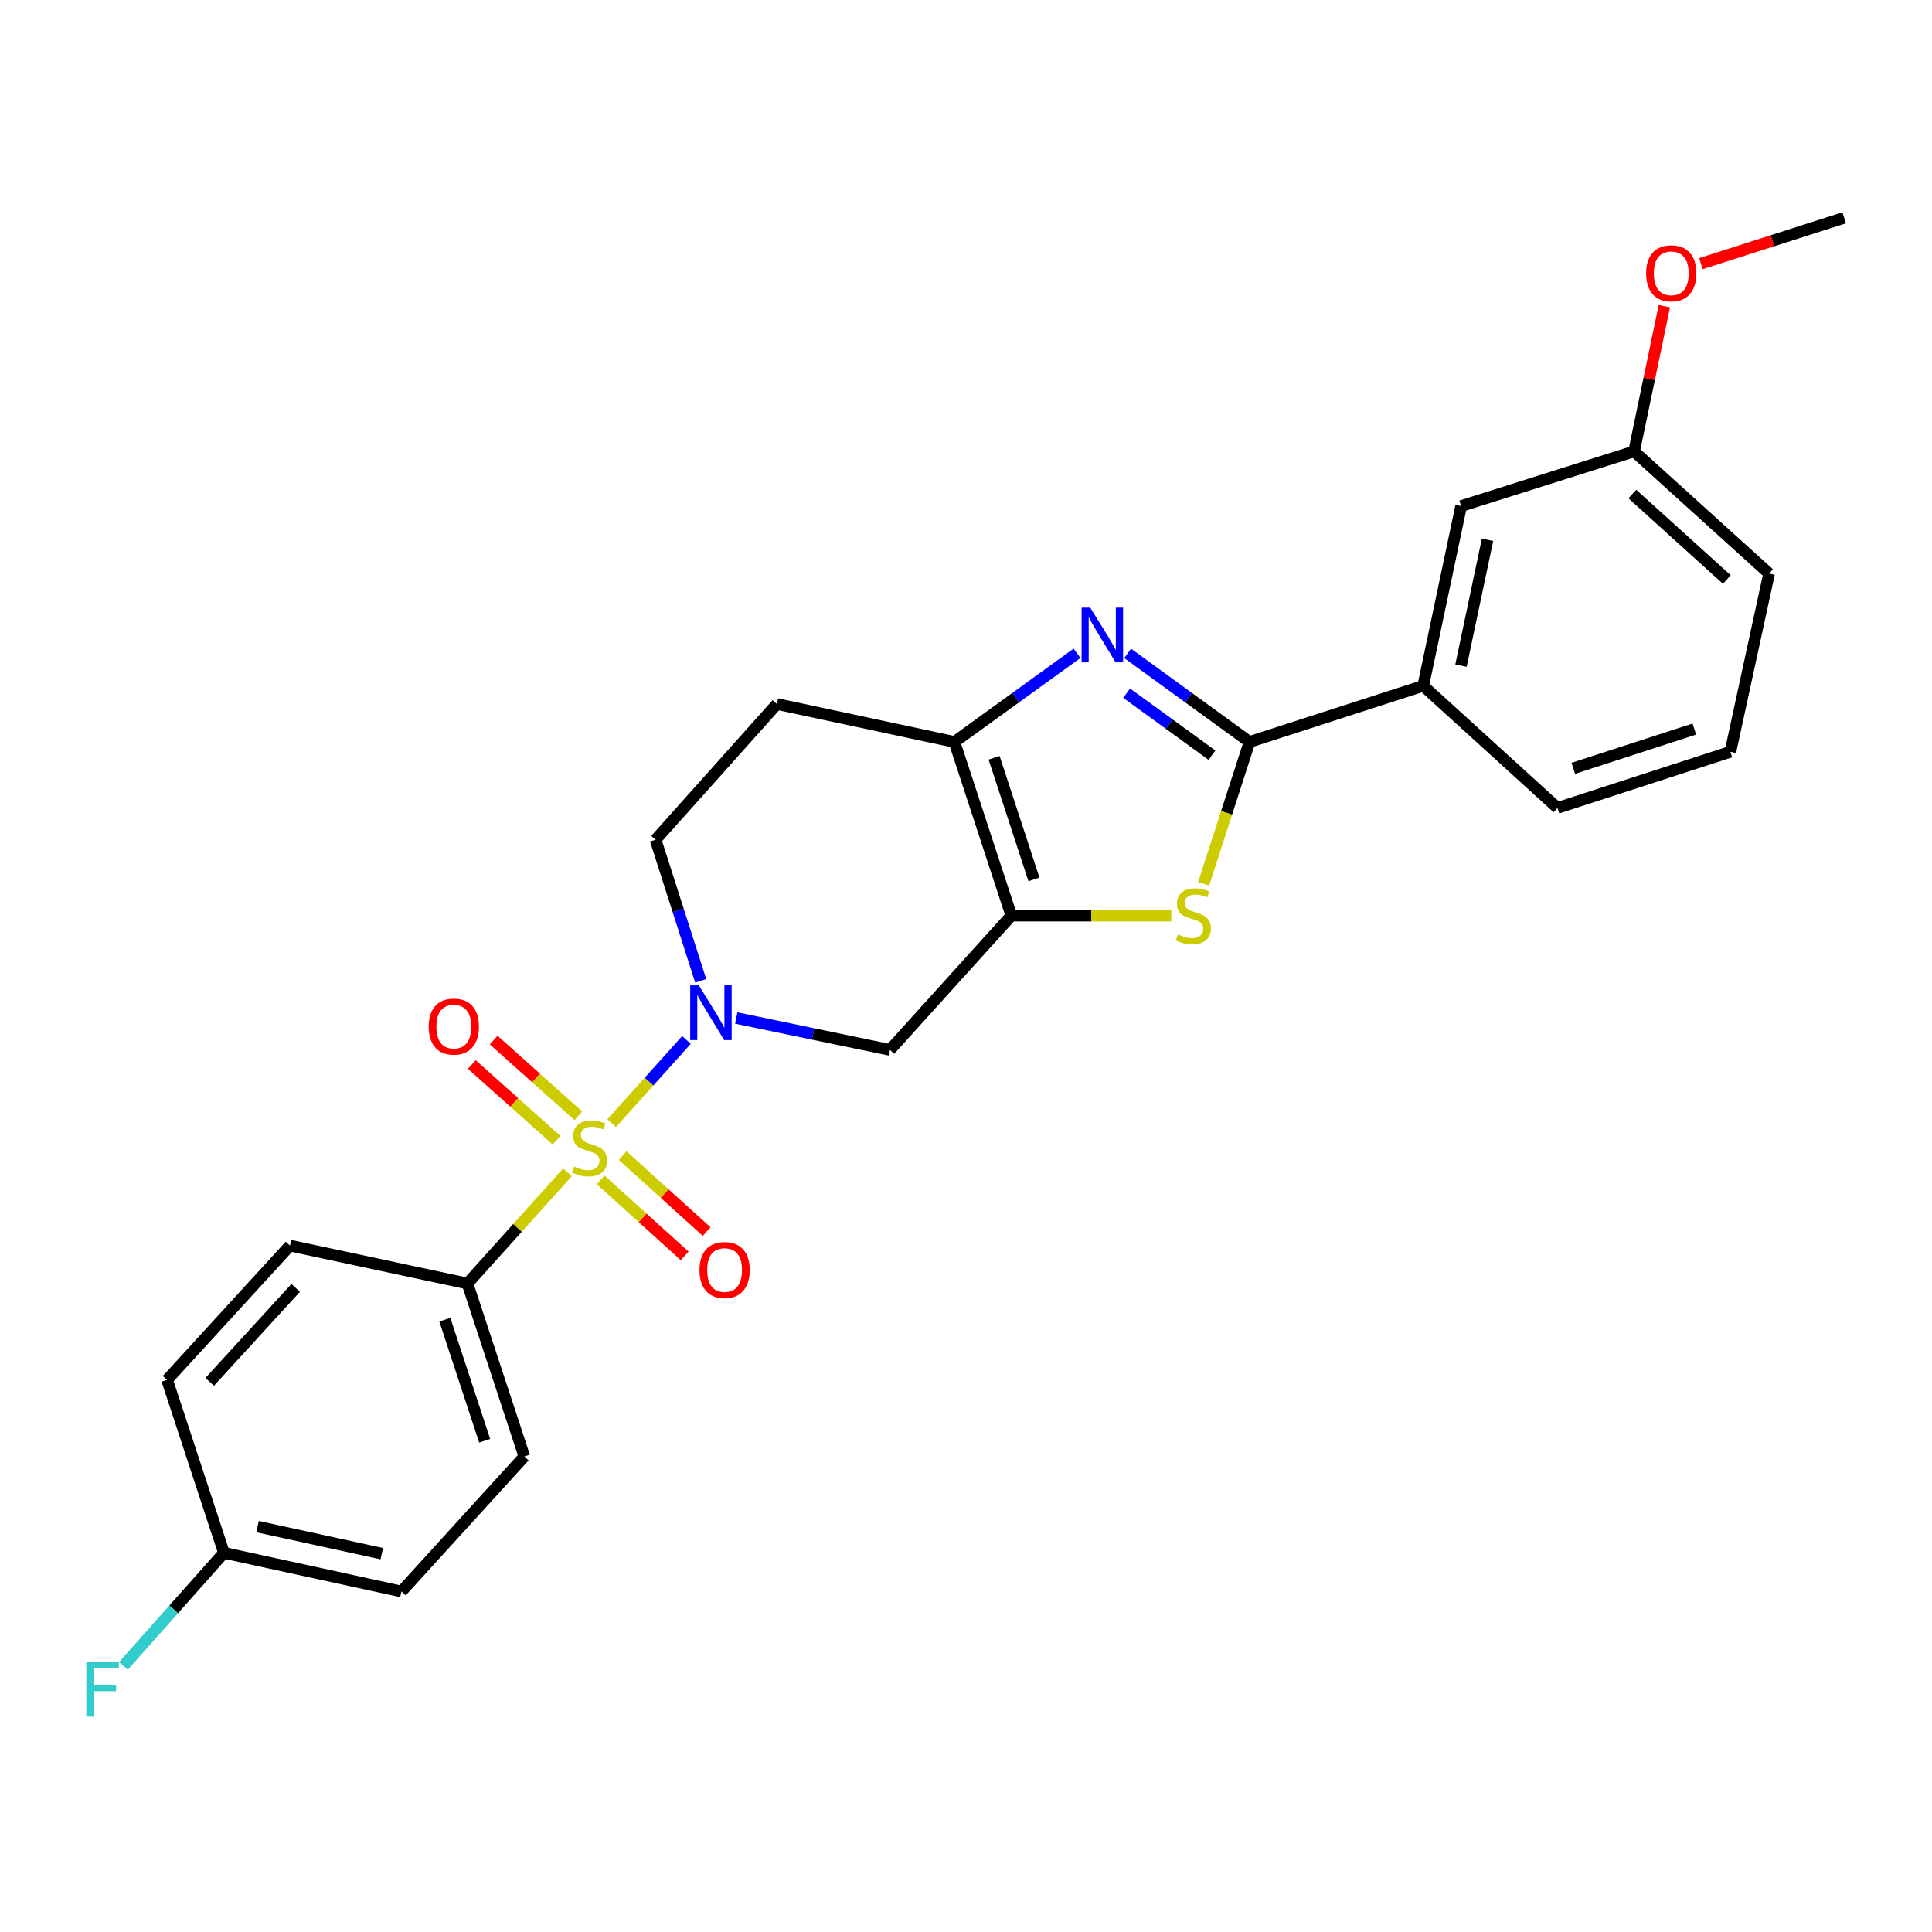 <?xml version='1.0' encoding='iso-8859-1'?>
<svg version='1.1' baseProfile='full'
              xmlns='http://www.w3.org/2000/svg'
                      xmlns:rdkit='http://www.rdkit.org/xml'
                      xmlns:xlink='http://www.w3.org/1999/xlink'
                  xml:space='preserve'
width='1000px' height='1000px' viewBox='0 0 1000 1000'>
<!-- END OF HEADER -->
<rect style='opacity:1.0;fill:#FFFFFF;stroke:none' width='1000' height='1000' x='0' y='0'> </rect>
<path class='bond-0' d='M 316.584,581.358 L 335.948,559.816' style='fill:none;fill-rule:evenodd;stroke:#CCCC00;stroke-width:6px;stroke-linecap:butt;stroke-linejoin:miter;stroke-opacity:1' />
<path class='bond-0' d='M 335.948,559.816 L 355.312,538.273' style='fill:none;fill-rule:evenodd;stroke:#0000FF;stroke-width:6px;stroke-linecap:butt;stroke-linejoin:miter;stroke-opacity:1' />
<path class='bond-7' d='M 293.712,606.794 L 267.826,635.571' style='fill:none;fill-rule:evenodd;stroke:#CCCC00;stroke-width:6px;stroke-linecap:butt;stroke-linejoin:miter;stroke-opacity:1' />
<path class='bond-7' d='M 267.826,635.571 L 241.941,664.347' style='fill:none;fill-rule:evenodd;stroke:#000000;stroke-width:6px;stroke-linecap:butt;stroke-linejoin:miter;stroke-opacity:1' />
<path class='bond-9' d='M 299.372,577.528 L 277.444,557.93' style='fill:none;fill-rule:evenodd;stroke:#CCCC00;stroke-width:6px;stroke-linecap:butt;stroke-linejoin:miter;stroke-opacity:1' />
<path class='bond-9' d='M 277.444,557.93 L 255.516,538.331' style='fill:none;fill-rule:evenodd;stroke:#FF0000;stroke-width:6px;stroke-linecap:butt;stroke-linejoin:miter;stroke-opacity:1' />
<path class='bond-9' d='M 288.066,590.177 L 266.138,570.579' style='fill:none;fill-rule:evenodd;stroke:#CCCC00;stroke-width:6px;stroke-linecap:butt;stroke-linejoin:miter;stroke-opacity:1' />
<path class='bond-9' d='M 266.138,570.579 L 244.211,550.98' style='fill:none;fill-rule:evenodd;stroke:#FF0000;stroke-width:6px;stroke-linecap:butt;stroke-linejoin:miter;stroke-opacity:1' />
<path class='bond-10' d='M 310.901,610.708 L 332.646,630.374' style='fill:none;fill-rule:evenodd;stroke:#CCCC00;stroke-width:6px;stroke-linecap:butt;stroke-linejoin:miter;stroke-opacity:1' />
<path class='bond-10' d='M 332.646,630.374 L 354.391,650.04' style='fill:none;fill-rule:evenodd;stroke:#FF0000;stroke-width:6px;stroke-linecap:butt;stroke-linejoin:miter;stroke-opacity:1' />
<path class='bond-10' d='M 322.281,598.125 L 344.026,617.791' style='fill:none;fill-rule:evenodd;stroke:#CCCC00;stroke-width:6px;stroke-linecap:butt;stroke-linejoin:miter;stroke-opacity:1' />
<path class='bond-10' d='M 344.026,617.791 L 365.771,637.457' style='fill:none;fill-rule:evenodd;stroke:#FF0000;stroke-width:6px;stroke-linecap:butt;stroke-linejoin:miter;stroke-opacity:1' />
<path class='bond-6' d='M 381.079,526.907 L 420.86,535.165' style='fill:none;fill-rule:evenodd;stroke:#0000FF;stroke-width:6px;stroke-linecap:butt;stroke-linejoin:miter;stroke-opacity:1' />
<path class='bond-6' d='M 420.86,535.165 L 460.641,543.423' style='fill:none;fill-rule:evenodd;stroke:#000000;stroke-width:6px;stroke-linecap:butt;stroke-linejoin:miter;stroke-opacity:1' />
<path class='bond-12' d='M 362.688,507.676 L 351,471.167' style='fill:none;fill-rule:evenodd;stroke:#0000FF;stroke-width:6px;stroke-linecap:butt;stroke-linejoin:miter;stroke-opacity:1' />
<path class='bond-12' d='M 351,471.167 L 339.312,434.657' style='fill:none;fill-rule:evenodd;stroke:#000000;stroke-width:6px;stroke-linecap:butt;stroke-linejoin:miter;stroke-opacity:1' />
<path class='bond-1' d='M 523.46,473.941 L 460.641,543.423' style='fill:none;fill-rule:evenodd;stroke:#000000;stroke-width:6px;stroke-linecap:butt;stroke-linejoin:miter;stroke-opacity:1' />
<path class='bond-4' d='M 523.46,473.941 L 564.849,473.941' style='fill:none;fill-rule:evenodd;stroke:#000000;stroke-width:6px;stroke-linecap:butt;stroke-linejoin:miter;stroke-opacity:1' />
<path class='bond-4' d='M 564.849,473.941 L 606.238,473.941' style='fill:none;fill-rule:evenodd;stroke:#CCCC00;stroke-width:6px;stroke-linecap:butt;stroke-linejoin:miter;stroke-opacity:1' />
<path class='bond-27' d='M 523.46,473.941 L 494.006,384.025' style='fill:none;fill-rule:evenodd;stroke:#000000;stroke-width:6px;stroke-linecap:butt;stroke-linejoin:miter;stroke-opacity:1' />
<path class='bond-27' d='M 535.164,455.173 L 514.546,392.232' style='fill:none;fill-rule:evenodd;stroke:#000000;stroke-width:6px;stroke-linecap:butt;stroke-linejoin:miter;stroke-opacity:1' />
<path class='bond-2' d='M 557.464,338.144 L 525.735,361.085' style='fill:none;fill-rule:evenodd;stroke:#0000FF;stroke-width:6px;stroke-linecap:butt;stroke-linejoin:miter;stroke-opacity:1' />
<path class='bond-2' d='M 525.735,361.085 L 494.006,384.025' style='fill:none;fill-rule:evenodd;stroke:#000000;stroke-width:6px;stroke-linecap:butt;stroke-linejoin:miter;stroke-opacity:1' />
<path class='bond-28' d='M 583.66,338.186 L 615.205,361.106' style='fill:none;fill-rule:evenodd;stroke:#0000FF;stroke-width:6px;stroke-linecap:butt;stroke-linejoin:miter;stroke-opacity:1' />
<path class='bond-28' d='M 615.205,361.106 L 646.749,384.025' style='fill:none;fill-rule:evenodd;stroke:#000000;stroke-width:6px;stroke-linecap:butt;stroke-linejoin:miter;stroke-opacity:1' />
<path class='bond-28' d='M 583.152,358.787 L 605.233,374.83' style='fill:none;fill-rule:evenodd;stroke:#0000FF;stroke-width:6px;stroke-linecap:butt;stroke-linejoin:miter;stroke-opacity:1' />
<path class='bond-28' d='M 605.233,374.83 L 627.314,390.874' style='fill:none;fill-rule:evenodd;stroke:#000000;stroke-width:6px;stroke-linecap:butt;stroke-linejoin:miter;stroke-opacity:1' />
<path class='bond-3' d='M 646.749,384.025 L 634.876,420.742' style='fill:none;fill-rule:evenodd;stroke:#000000;stroke-width:6px;stroke-linecap:butt;stroke-linejoin:miter;stroke-opacity:1' />
<path class='bond-3' d='M 634.876,420.742 L 623.003,457.458' style='fill:none;fill-rule:evenodd;stroke:#CCCC00;stroke-width:6px;stroke-linecap:butt;stroke-linejoin:miter;stroke-opacity:1' />
<path class='bond-8' d='M 646.749,384.025 L 736.656,354.977' style='fill:none;fill-rule:evenodd;stroke:#000000;stroke-width:6px;stroke-linecap:butt;stroke-linejoin:miter;stroke-opacity:1' />
<path class='bond-5' d='M 494.006,384.025 L 402.13,364.393' style='fill:none;fill-rule:evenodd;stroke:#000000;stroke-width:6px;stroke-linecap:butt;stroke-linejoin:miter;stroke-opacity:1' />
<path class='bond-14' d='M 241.941,664.347 L 271.394,753.867' style='fill:none;fill-rule:evenodd;stroke:#000000;stroke-width:6px;stroke-linecap:butt;stroke-linejoin:miter;stroke-opacity:1' />
<path class='bond-14' d='M 230.243,683.077 L 250.861,745.741' style='fill:none;fill-rule:evenodd;stroke:#000000;stroke-width:6px;stroke-linecap:butt;stroke-linejoin:miter;stroke-opacity:1' />
<path class='bond-15' d='M 241.941,664.347 L 150.084,644.724' style='fill:none;fill-rule:evenodd;stroke:#000000;stroke-width:6px;stroke-linecap:butt;stroke-linejoin:miter;stroke-opacity:1' />
<path class='bond-13' d='M 736.656,354.977 L 756.279,261.932' style='fill:none;fill-rule:evenodd;stroke:#000000;stroke-width:6px;stroke-linecap:butt;stroke-linejoin:miter;stroke-opacity:1' />
<path class='bond-13' d='M 756.199,344.521 L 769.935,279.39' style='fill:none;fill-rule:evenodd;stroke:#000000;stroke-width:6px;stroke-linecap:butt;stroke-linejoin:miter;stroke-opacity:1' />
<path class='bond-22' d='M 736.656,354.977 L 806.138,418.182' style='fill:none;fill-rule:evenodd;stroke:#000000;stroke-width:6px;stroke-linecap:butt;stroke-linejoin:miter;stroke-opacity:1' />
<path class='bond-11' d='M 402.13,364.393 L 339.312,434.657' style='fill:none;fill-rule:evenodd;stroke:#000000;stroke-width:6px;stroke-linecap:butt;stroke-linejoin:miter;stroke-opacity:1' />
<path class='bond-17' d='M 756.279,261.932 L 845.798,233.648' style='fill:none;fill-rule:evenodd;stroke:#000000;stroke-width:6px;stroke-linecap:butt;stroke-linejoin:miter;stroke-opacity:1' />
<path class='bond-19' d='M 271.394,753.867 L 207.784,823.745' style='fill:none;fill-rule:evenodd;stroke:#000000;stroke-width:6px;stroke-linecap:butt;stroke-linejoin:miter;stroke-opacity:1' />
<path class='bond-18' d='M 150.084,644.724 L 86.474,714.225' style='fill:none;fill-rule:evenodd;stroke:#000000;stroke-width:6px;stroke-linecap:butt;stroke-linejoin:miter;stroke-opacity:1' />
<path class='bond-18' d='M 153.057,666.603 L 108.53,715.254' style='fill:none;fill-rule:evenodd;stroke:#000000;stroke-width:6px;stroke-linecap:butt;stroke-linejoin:miter;stroke-opacity:1' />
<path class='bond-16' d='M 115.908,803.735 L 86.474,714.225' style='fill:none;fill-rule:evenodd;stroke:#000000;stroke-width:6px;stroke-linecap:butt;stroke-linejoin:miter;stroke-opacity:1' />
<path class='bond-20' d='M 115.908,803.735 L 89.9,832.999' style='fill:none;fill-rule:evenodd;stroke:#000000;stroke-width:6px;stroke-linecap:butt;stroke-linejoin:miter;stroke-opacity:1' />
<path class='bond-20' d='M 89.9,832.999 L 63.892,862.262' style='fill:none;fill-rule:evenodd;stroke:#33CCCC;stroke-width:6px;stroke-linecap:butt;stroke-linejoin:miter;stroke-opacity:1' />
<path class='bond-26' d='M 115.908,803.735 L 207.784,823.745' style='fill:none;fill-rule:evenodd;stroke:#000000;stroke-width:6px;stroke-linecap:butt;stroke-linejoin:miter;stroke-opacity:1' />
<path class='bond-26' d='M 133.3,790.16 L 197.613,804.167' style='fill:none;fill-rule:evenodd;stroke:#000000;stroke-width:6px;stroke-linecap:butt;stroke-linejoin:miter;stroke-opacity:1' />
<path class='bond-21' d='M 845.798,233.648 L 853.633,196.07' style='fill:none;fill-rule:evenodd;stroke:#000000;stroke-width:6px;stroke-linecap:butt;stroke-linejoin:miter;stroke-opacity:1' />
<path class='bond-21' d='M 853.633,196.07 L 861.467,158.492' style='fill:none;fill-rule:evenodd;stroke:#FF0000;stroke-width:6px;stroke-linecap:butt;stroke-linejoin:miter;stroke-opacity:1' />
<path class='bond-29' d='M 845.798,233.648 L 915.676,296.862' style='fill:none;fill-rule:evenodd;stroke:#000000;stroke-width:6px;stroke-linecap:butt;stroke-linejoin:miter;stroke-opacity:1' />
<path class='bond-29' d='M 844.899,255.711 L 893.813,299.961' style='fill:none;fill-rule:evenodd;stroke:#000000;stroke-width:6px;stroke-linecap:butt;stroke-linejoin:miter;stroke-opacity:1' />
<path class='bond-25' d='M 880.385,136.464 L 917.465,124.598' style='fill:none;fill-rule:evenodd;stroke:#FF0000;stroke-width:6px;stroke-linecap:butt;stroke-linejoin:miter;stroke-opacity:1' />
<path class='bond-25' d='M 917.465,124.598 L 954.545,112.733' style='fill:none;fill-rule:evenodd;stroke:#000000;stroke-width:6px;stroke-linecap:butt;stroke-linejoin:miter;stroke-opacity:1' />
<path class='bond-23' d='M 806.138,418.182 L 895.648,389.134' style='fill:none;fill-rule:evenodd;stroke:#000000;stroke-width:6px;stroke-linecap:butt;stroke-linejoin:miter;stroke-opacity:1' />
<path class='bond-23' d='M 814.327,397.688 L 876.985,377.354' style='fill:none;fill-rule:evenodd;stroke:#000000;stroke-width:6px;stroke-linecap:butt;stroke-linejoin:miter;stroke-opacity:1' />
<path class='bond-24' d='M 895.648,389.134 L 915.676,296.862' style='fill:none;fill-rule:evenodd;stroke:#000000;stroke-width:6px;stroke-linecap:butt;stroke-linejoin:miter;stroke-opacity:1' />
<path  class='atom-0' d='M 297.155 603.794
Q 297.475 603.914, 298.795 604.474
Q 300.115 605.034, 301.555 605.394
Q 303.035 605.714, 304.475 605.714
Q 307.155 605.714, 308.715 604.434
Q 310.275 603.114, 310.275 600.834
Q 310.275 599.274, 309.475 598.314
Q 308.715 597.354, 307.515 596.834
Q 306.315 596.314, 304.315 595.714
Q 301.795 594.954, 300.275 594.234
Q 298.795 593.514, 297.715 591.994
Q 296.675 590.474, 296.675 587.914
Q 296.675 584.354, 299.075 582.154
Q 301.515 579.954, 306.315 579.954
Q 309.595 579.954, 313.315 581.514
L 312.395 584.594
Q 308.995 583.194, 306.435 583.194
Q 303.675 583.194, 302.155 584.354
Q 300.635 585.474, 300.675 587.434
Q 300.675 588.954, 301.435 589.874
Q 302.235 590.794, 303.355 591.314
Q 304.515 591.834, 306.435 592.434
Q 308.995 593.234, 310.515 594.034
Q 312.035 594.834, 313.115 596.474
Q 314.235 598.074, 314.235 600.834
Q 314.235 604.754, 311.595 606.874
Q 308.995 608.954, 304.635 608.954
Q 302.115 608.954, 300.195 608.394
Q 298.315 607.874, 296.075 606.954
L 297.155 603.794
' fill='#CCCC00'/>
<path  class='atom-1' d='M 361.713 510.026
L 370.993 525.026
Q 371.913 526.506, 373.393 529.186
Q 374.873 531.866, 374.953 532.026
L 374.953 510.026
L 378.713 510.026
L 378.713 538.346
L 374.833 538.346
L 364.873 521.946
Q 363.713 520.026, 362.473 517.826
Q 361.273 515.626, 360.913 514.946
L 360.913 538.346
L 357.233 538.346
L 357.233 510.026
L 361.713 510.026
' fill='#0000FF'/>
<path  class='atom-3' d='M 564.306 314.512
L 573.586 329.512
Q 574.506 330.992, 575.986 333.672
Q 577.466 336.352, 577.546 336.512
L 577.546 314.512
L 581.306 314.512
L 581.306 342.832
L 577.426 342.832
L 567.466 326.432
Q 566.306 324.512, 565.066 322.312
Q 563.866 320.112, 563.506 319.432
L 563.506 342.832
L 559.826 342.832
L 559.826 314.512
L 564.306 314.512
' fill='#0000FF'/>
<path  class='atom-5' d='M 609.673 483.661
Q 609.993 483.781, 611.313 484.341
Q 612.633 484.901, 614.073 485.261
Q 615.553 485.581, 616.993 485.581
Q 619.673 485.581, 621.233 484.301
Q 622.793 482.981, 622.793 480.701
Q 622.793 479.141, 621.993 478.181
Q 621.233 477.221, 620.033 476.701
Q 618.833 476.181, 616.833 475.581
Q 614.313 474.821, 612.793 474.101
Q 611.313 473.381, 610.233 471.861
Q 609.193 470.341, 609.193 467.781
Q 609.193 464.221, 611.593 462.021
Q 614.033 459.821, 618.833 459.821
Q 622.113 459.821, 625.833 461.381
L 624.913 464.461
Q 621.513 463.061, 618.953 463.061
Q 616.193 463.061, 614.673 464.221
Q 613.153 465.341, 613.193 467.301
Q 613.193 468.821, 613.953 469.741
Q 614.753 470.661, 615.873 471.181
Q 617.033 471.701, 618.953 472.301
Q 621.513 473.101, 623.033 473.901
Q 624.553 474.701, 625.633 476.341
Q 626.753 477.941, 626.753 480.701
Q 626.753 484.621, 624.113 486.741
Q 621.513 488.821, 617.153 488.821
Q 614.633 488.821, 612.713 488.261
Q 610.833 487.741, 608.593 486.821
L 609.673 483.661
' fill='#CCCC00'/>
<path  class='atom-10' d='M 221.891 531.354
Q 221.891 524.554, 225.251 520.754
Q 228.611 516.954, 234.891 516.954
Q 241.171 516.954, 244.531 520.754
Q 247.891 524.554, 247.891 531.354
Q 247.891 538.234, 244.491 542.154
Q 241.091 546.034, 234.891 546.034
Q 228.651 546.034, 225.251 542.154
Q 221.891 538.274, 221.891 531.354
M 234.891 542.834
Q 239.211 542.834, 241.531 539.954
Q 243.891 537.034, 243.891 531.354
Q 243.891 525.794, 241.531 522.994
Q 239.211 520.154, 234.891 520.154
Q 230.571 520.154, 228.211 522.954
Q 225.891 525.754, 225.891 531.354
Q 225.891 537.074, 228.211 539.954
Q 230.571 542.834, 234.891 542.834
' fill='#FF0000'/>
<path  class='atom-11' d='M 362.052 657.368
Q 362.052 650.568, 365.412 646.768
Q 368.772 642.968, 375.052 642.968
Q 381.332 642.968, 384.692 646.768
Q 388.052 650.568, 388.052 657.368
Q 388.052 664.248, 384.652 668.168
Q 381.252 672.048, 375.052 672.048
Q 368.812 672.048, 365.412 668.168
Q 362.052 664.288, 362.052 657.368
M 375.052 668.848
Q 379.372 668.848, 381.692 665.968
Q 384.052 663.048, 384.052 657.368
Q 384.052 651.808, 381.692 649.008
Q 379.372 646.168, 375.052 646.168
Q 370.732 646.168, 368.372 648.968
Q 366.052 651.768, 366.052 657.368
Q 366.052 663.088, 368.372 665.968
Q 370.732 668.848, 375.052 668.848
' fill='#FF0000'/>
<path  class='atom-21' d='M 44.689 860.235
L 61.529 860.235
L 61.529 863.475
L 48.489 863.475
L 48.489 872.075
L 60.089 872.075
L 60.089 875.355
L 48.489 875.355
L 48.489 888.555
L 44.689 888.555
L 44.689 860.235
' fill='#33CCCC'/>
<path  class='atom-22' d='M 852.035 141.456
Q 852.035 134.656, 855.395 130.856
Q 858.755 127.056, 865.035 127.056
Q 871.315 127.056, 874.675 130.856
Q 878.035 134.656, 878.035 141.456
Q 878.035 148.336, 874.635 152.256
Q 871.235 156.136, 865.035 156.136
Q 858.795 156.136, 855.395 152.256
Q 852.035 148.376, 852.035 141.456
M 865.035 152.936
Q 869.355 152.936, 871.675 150.056
Q 874.035 147.136, 874.035 141.456
Q 874.035 135.896, 871.675 133.096
Q 869.355 130.256, 865.035 130.256
Q 860.715 130.256, 858.355 133.056
Q 856.035 135.856, 856.035 141.456
Q 856.035 147.176, 858.355 150.056
Q 860.715 152.936, 865.035 152.936
' fill='#FF0000'/>
</svg>
